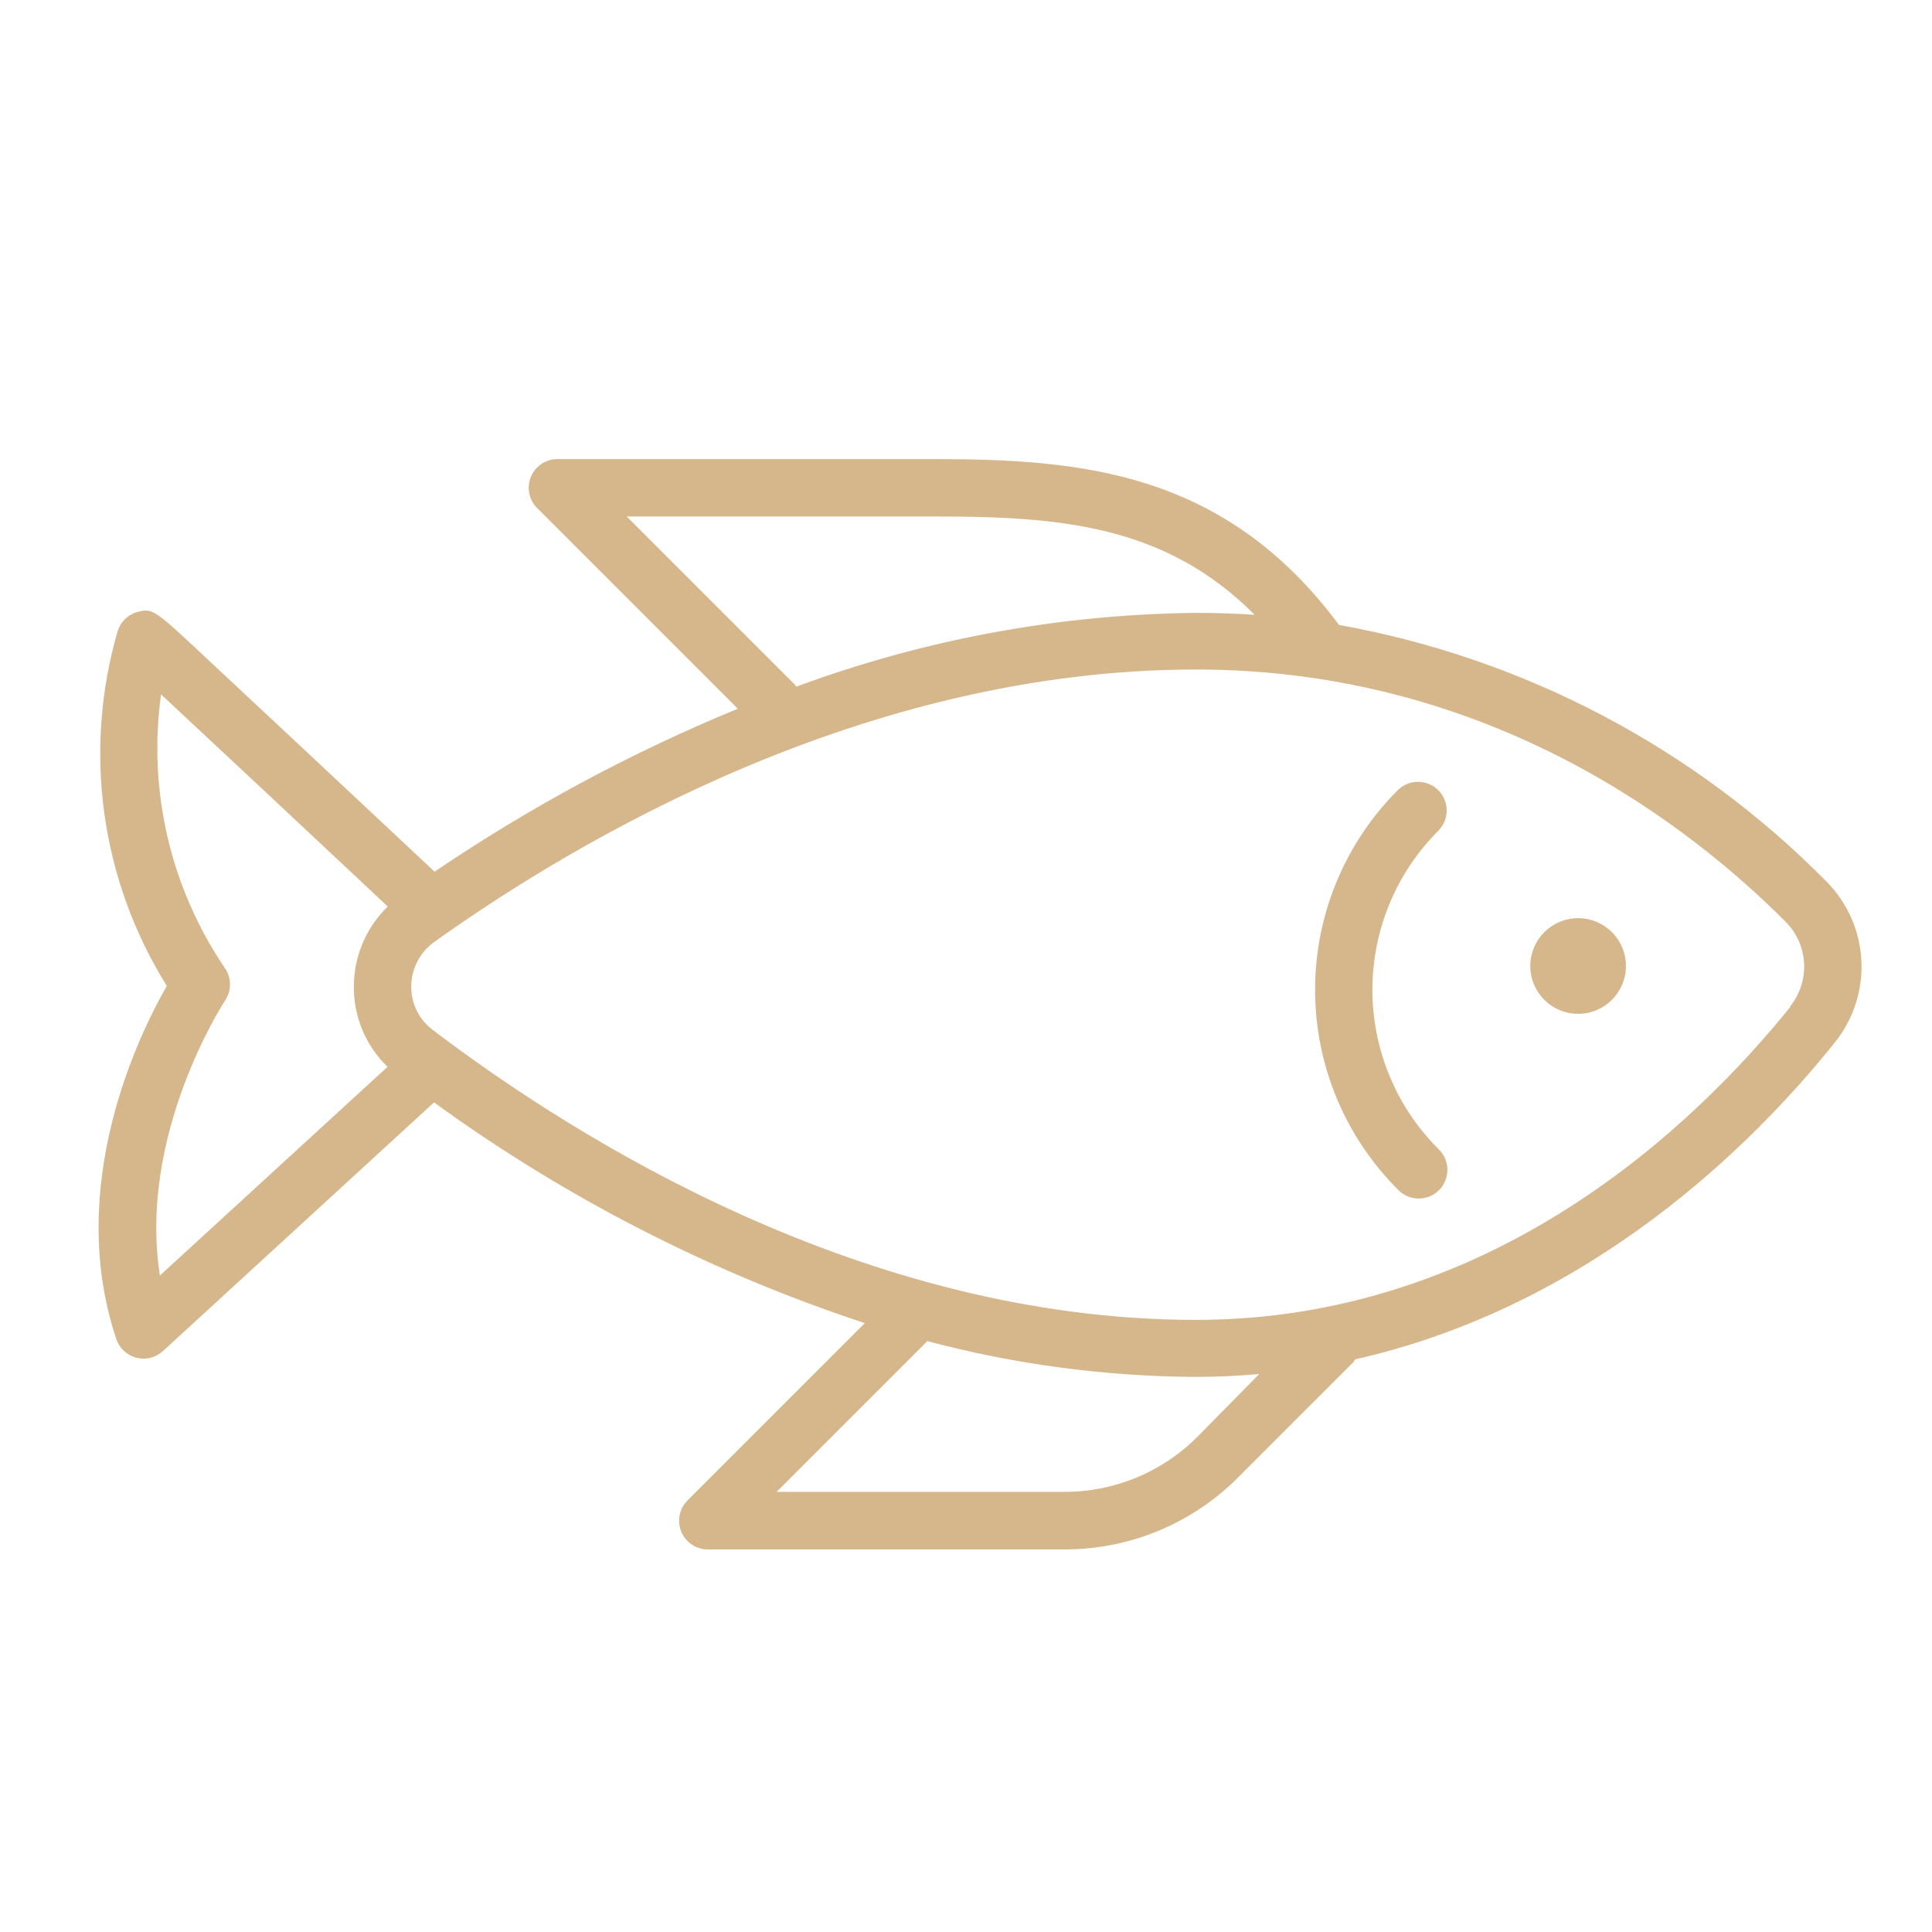 <?xml version="1.0" encoding="UTF-8"?> <svg xmlns="http://www.w3.org/2000/svg" width="101" height="101" viewBox="0 0 101 101" fill="none"> <path d="M95.49 46.09C88.582 39.093 79.678 34.405 70 32.67C64.06 24.68 56.61 24 48.84 24H29.14C28.843 24 28.554 24.088 28.307 24.253C28.061 24.418 27.869 24.652 27.755 24.926C27.642 25.2 27.612 25.502 27.67 25.792C27.728 26.083 27.87 26.35 28.08 26.56L38.57 37.05C33.009 39.339 27.697 42.194 22.72 45.57L16.1 39.37L10.93 34.54C8 31.79 8 31.79 7.15 32C6.914 32.072 6.699 32.2 6.525 32.375C6.35 32.549 6.222 32.764 6.15 33C5.25 36.097 5.014 39.349 5.457 42.544C5.9 45.739 7.012 48.804 8.72 51.54C7.24 54.12 3.4 62 6.08 70C6.159 70.238 6.296 70.452 6.48 70.623C6.663 70.794 6.886 70.917 7.128 70.979C7.371 71.042 7.626 71.043 7.869 70.982C8.112 70.921 8.336 70.8 8.52 70.63L22.69 57.63C29.555 62.617 37.152 66.51 45.21 69.17L35.94 78.44C35.73 78.65 35.588 78.917 35.53 79.208C35.472 79.499 35.502 79.8 35.615 80.074C35.729 80.348 35.921 80.582 36.167 80.747C36.414 80.912 36.703 81 37 81H55.63C57.319 81.005 58.991 80.676 60.552 80.03C62.112 79.385 63.529 78.437 64.72 77.24L70.79 71.17C70.79 71.17 70.79 71.1 70.86 71.06C83.13 68.28 91.59 59.9 95.91 54.51C96.888 53.301 97.387 51.773 97.309 50.22C97.232 48.666 96.584 47.196 95.49 46.09ZM41.57 35.81L32.76 27H48.84C55.38 27 60.9 27.43 65.59 32.14C64.59 32.073 63.567 32.04 62.52 32.04C55.383 32.115 48.313 33.421 41.62 35.9C41.62 35.9 41.59 35.83 41.57 35.81ZM8.36 66.68C7.2 59.31 11.7 52.41 11.75 52.33C11.929 52.077 12.024 51.775 12.024 51.465C12.024 51.155 11.929 50.853 11.75 50.6C8.91 46.409 7.723 41.314 8.42 36.3C11.09 38.79 16.17 43.54 20.27 47.39C19.719 47.925 19.279 48.563 18.975 49.268C18.671 49.974 18.51 50.732 18.5 51.5C18.483 52.295 18.63 53.084 18.933 53.819C19.236 54.554 19.688 55.218 20.26 55.77L8.36 66.68ZM62.6 75.11C61.683 76.031 60.591 76.759 59.39 77.254C58.188 77.748 56.9 77.999 55.6 77.99H40.6L48.48 70.11C53.048 71.326 57.753 71.954 62.48 71.98C63.62 71.98 64.74 71.93 65.83 71.83L62.6 75.11ZM93.6 52.63C88.67 58.74 78.11 69 62.52 69C45.16 69 30.07 59.5 22.62 53.84C22.265 53.574 21.979 53.228 21.784 52.83C21.59 52.432 21.492 51.993 21.5 51.55C21.505 51.094 21.617 50.646 21.83 50.243C22.042 49.839 22.347 49.492 22.72 49.23C30.16 43.92 45.21 35 62.52 35C78 35 88.47 43.29 93.37 48.21C93.941 48.793 94.277 49.566 94.314 50.382C94.35 51.197 94.086 51.998 93.57 52.63H93.6Z" fill="#D6B78C"></path> <path d="M75.19 41.31C74.909 41.029 74.528 40.871 74.13 40.871C73.733 40.871 73.351 41.029 73.07 41.31C70.303 44.078 68.749 47.831 68.749 51.745C68.749 55.659 70.303 59.412 73.07 62.18C73.207 62.327 73.373 62.446 73.557 62.528C73.741 62.609 73.939 62.654 74.141 62.657C74.342 62.661 74.542 62.624 74.729 62.548C74.916 62.473 75.086 62.361 75.228 62.218C75.371 62.076 75.483 61.906 75.558 61.719C75.634 61.532 75.671 61.332 75.667 61.131C75.664 60.93 75.62 60.731 75.538 60.547C75.456 60.363 75.337 60.197 75.19 60.06C72.985 57.855 71.746 54.864 71.746 51.745C71.746 48.626 72.985 45.635 75.19 43.43C75.471 43.149 75.629 42.767 75.629 42.37C75.629 41.972 75.471 41.591 75.19 41.31Z" fill="#D6B78C"></path> <path d="M82.5 53C83.881 53 85 51.881 85 50.5C85 49.119 83.881 48 82.5 48C81.119 48 80 49.119 80 50.5C80 51.881 81.119 53 82.5 53Z" fill="#D6B78C"></path> </svg> 